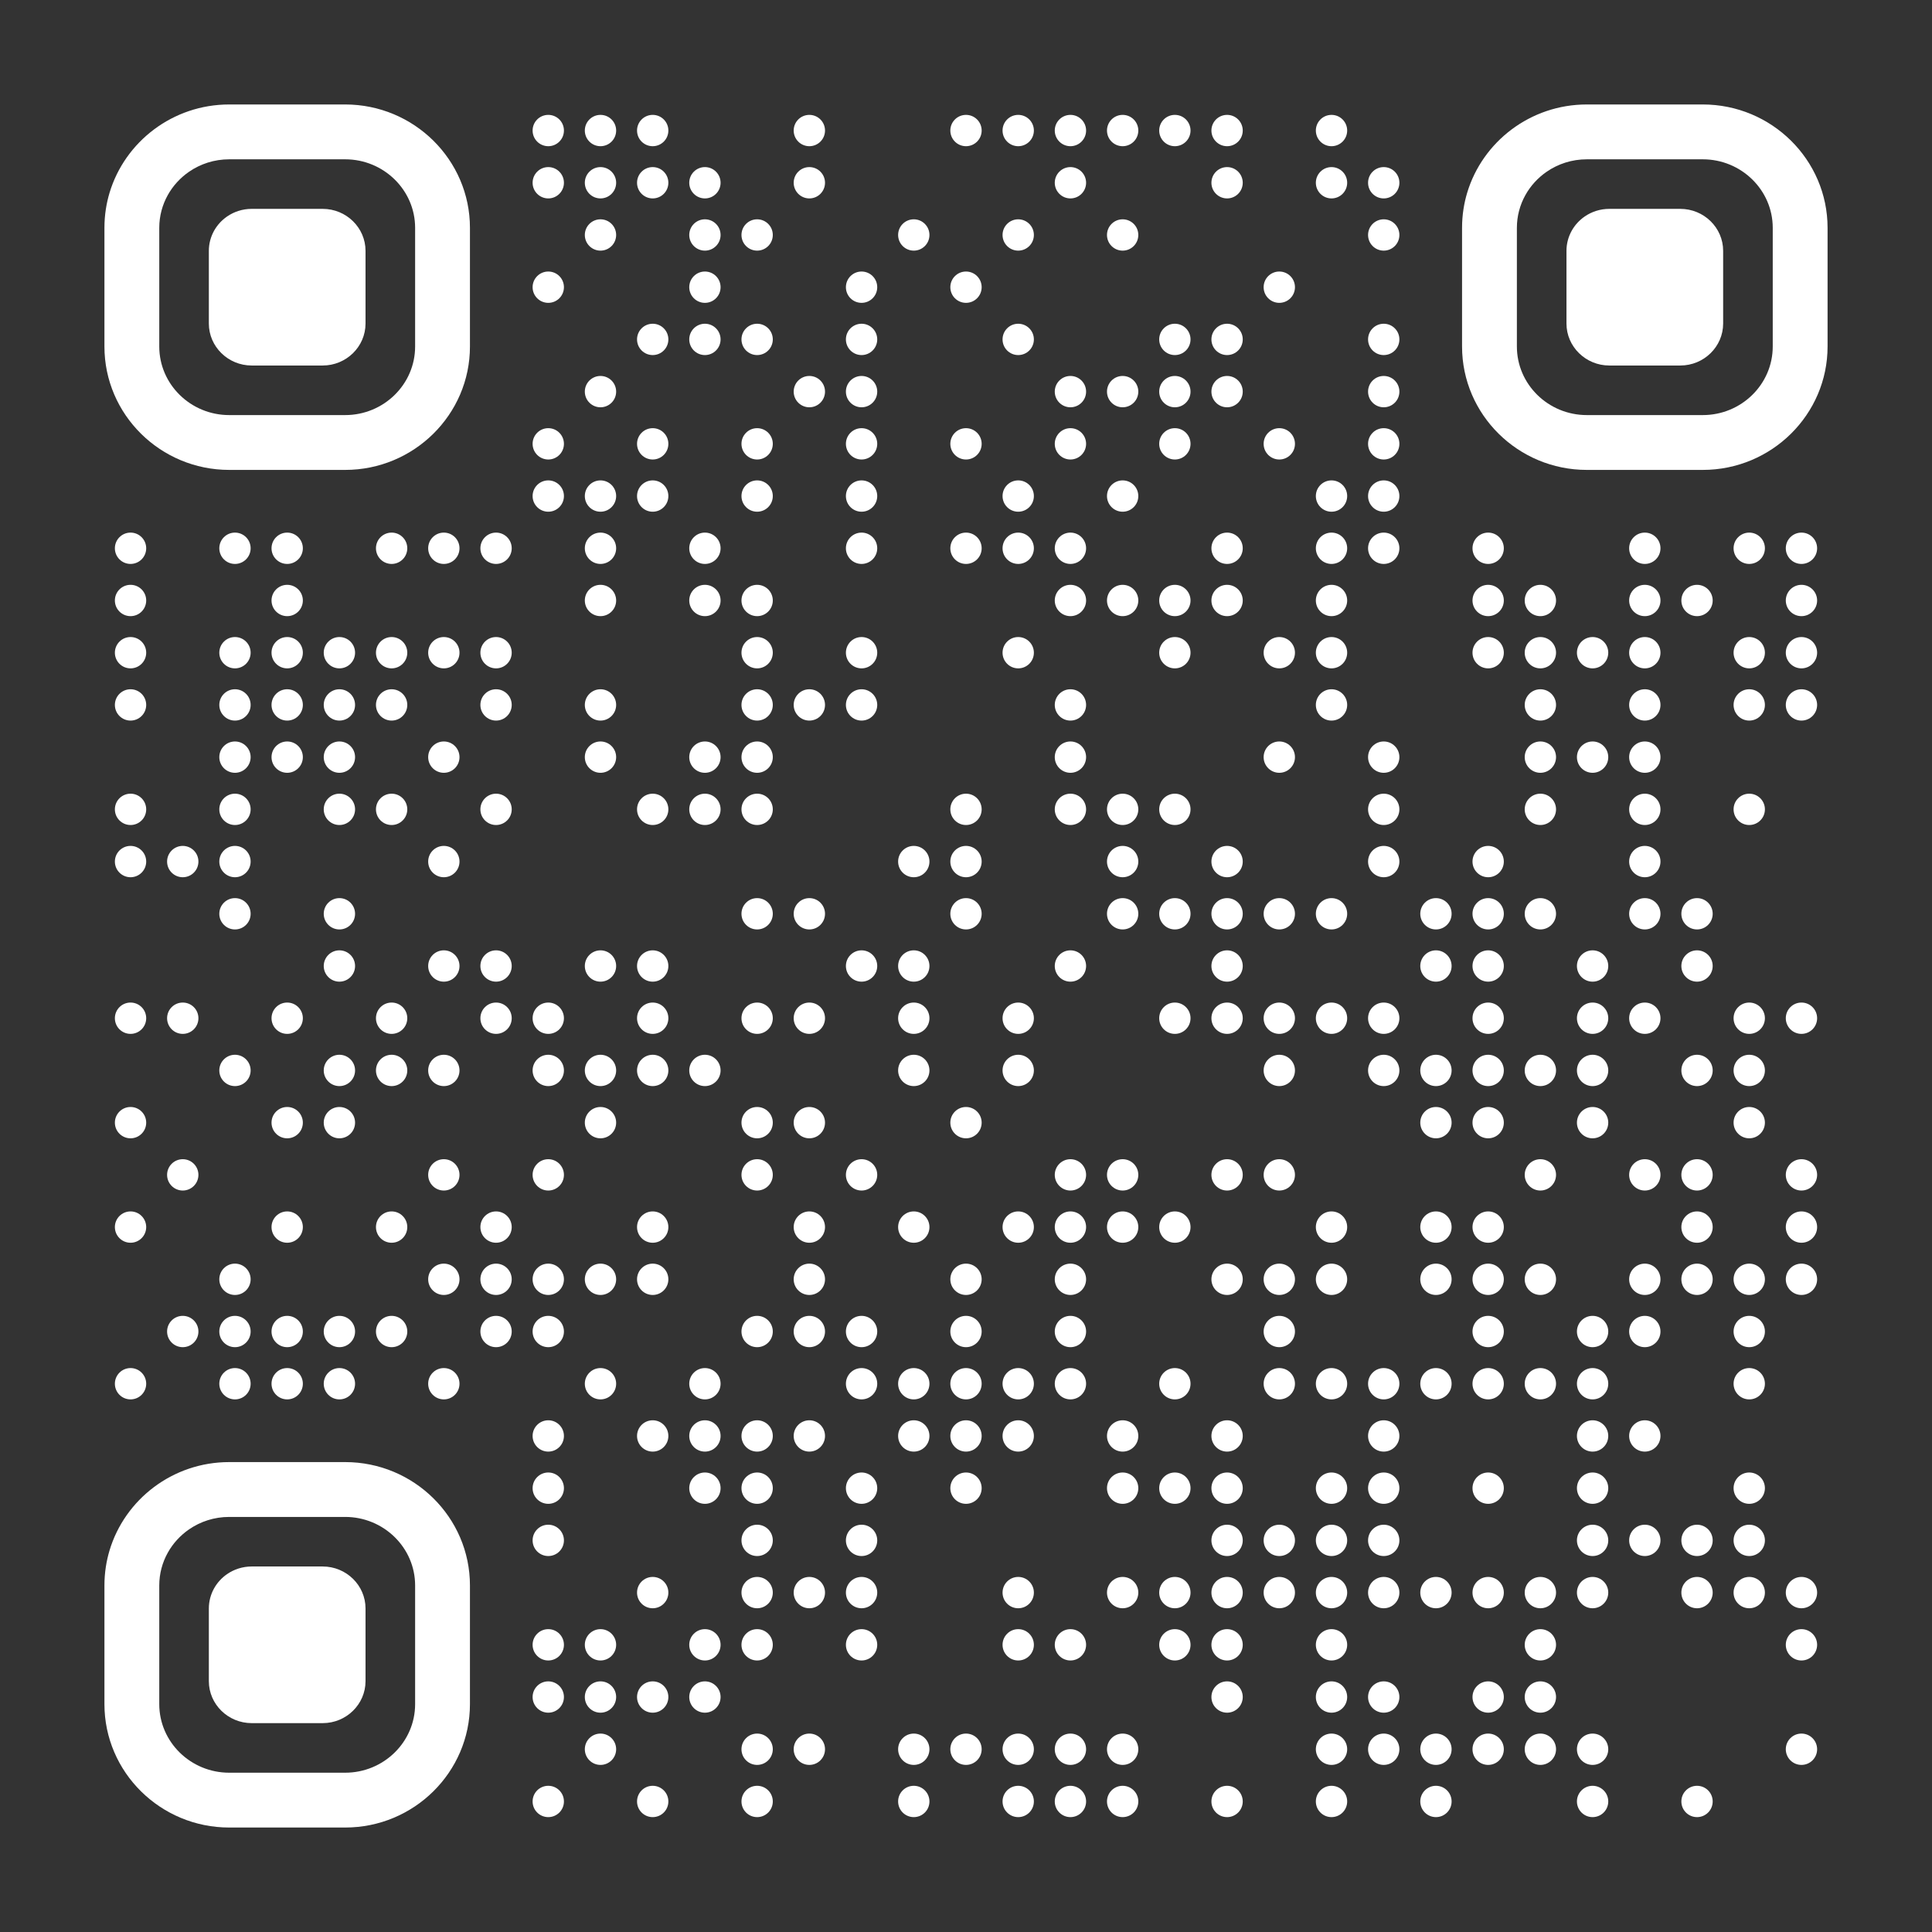 <?xml version="1.0" encoding="UTF-8"?>
<svg xmlns="http://www.w3.org/2000/svg" id="Layer_1" version="1.1" viewBox="0 0 1147 1147">
  <rect x="0" y="0" width="1147" height="1147" fill="#333333" stroke="none"/>
  <defs>
    <style>
      .st0 {
        fill: none;
      }

      .st1 {
        fill: #fff;
      }
    </style>
  </defs>
  <circle class="st1" cx="325.5" cy="77.5" r="9.3"></circle>
  <circle class="st1" cx="356.5" cy="77.5" r="9.3"></circle>
  <circle class="st1" cx="387.5" cy="77.5" r="9.3"></circle>
  <circle class="st1" cx="480.5" cy="77.5" r="9.3"></circle>
  <circle class="st1" cx="573.5" cy="77.5" r="9.3"></circle>
  <circle class="st1" cx="604.5" cy="77.5" r="9.3"></circle>
  <circle class="st1" cx="635.5" cy="77.5" r="9.3"></circle>
  <circle class="st1" cx="666.5" cy="77.5" r="9.3"></circle>
  <circle class="st1" cx="697.5" cy="77.5" r="9.3"></circle>
  <circle class="st1" cx="728.5" cy="77.5" r="9.3"></circle>
  <circle class="st1" cx="790.5" cy="77.5" r="9.3"></circle>
  <circle class="st1" cx="325.5" cy="108.5" r="9.3"></circle>
  <circle class="st1" cx="356.5" cy="108.5" r="9.3"></circle>
  <circle class="st1" cx="387.5" cy="108.5" r="9.3"></circle>
  <circle class="st1" cx="418.5" cy="108.5" r="9.3"></circle>
  <circle class="st1" cx="480.5" cy="108.5" r="9.3"></circle>
  <circle class="st1" cx="635.5" cy="108.5" r="9.3"></circle>
  <circle class="st1" cx="728.5" cy="108.5" r="9.3"></circle>
  <circle class="st1" cx="790.5" cy="108.5" r="9.3"></circle>
  <circle class="st1" cx="821.5" cy="108.5" r="9.3"></circle>
  <circle class="st1" cx="356.5" cy="139.5" r="9.3"></circle>
  <circle class="st1" cx="418.5" cy="139.5" r="9.3"></circle>
  <circle class="st1" cx="449.5" cy="139.5" r="9.3"></circle>
  <circle class="st1" cx="542.5" cy="139.5" r="9.3"></circle>
  <circle class="st1" cx="604.5" cy="139.5" r="9.3"></circle>
  <circle class="st1" cx="666.5" cy="139.5" r="9.3"></circle>
  <circle class="st1" cx="821.5" cy="139.5" r="9.3"></circle>
  <circle class="st1" cx="325.5" cy="170.5" r="9.3"></circle>
  <circle class="st1" cx="418.5" cy="170.5" r="9.3"></circle>
  <circle class="st1" cx="511.5" cy="170.5" r="9.3"></circle>
  <circle class="st1" cx="573.5" cy="170.5" r="9.3"></circle>
  <circle class="st1" cx="759.5" cy="170.5" r="9.3"></circle>
  <circle class="st1" cx="387.5" cy="201.5" r="9.3"></circle>
  <circle class="st1" cx="418.5" cy="201.5" r="9.3"></circle>
  <circle class="st1" cx="449.5" cy="201.5" r="9.3"></circle>
  <circle class="st1" cx="511.5" cy="201.5" r="9.3"></circle>
  <circle class="st1" cx="604.5" cy="201.5" r="9.3"></circle>
  <circle class="st1" cx="697.5" cy="201.5" r="9.3"></circle>
  <circle class="st1" cx="728.5" cy="201.5" r="9.3"></circle>
  <circle class="st1" cx="821.5" cy="201.5" r="9.3"></circle>
  <circle class="st1" cx="356.5" cy="232.5" r="9.3"></circle>
  <circle class="st1" cx="480.5" cy="232.5" r="9.3"></circle>
  <circle class="st1" cx="511.5" cy="232.5" r="9.3"></circle>
  <circle class="st1" cx="635.5" cy="232.5" r="9.3"></circle>
  <circle class="st1" cx="666.5" cy="232.5" r="9.3"></circle>
  <circle class="st1" cx="697.5" cy="232.5" r="9.3"></circle>
  <circle class="st1" cx="728.5" cy="232.5" r="9.3"></circle>
  <circle class="st1" cx="821.5" cy="232.5" r="9.3"></circle>
  <circle class="st1" cx="325.5" cy="263.5" r="9.3"></circle>
  <circle class="st1" cx="387.5" cy="263.5" r="9.3"></circle>
  <circle class="st1" cx="449.5" cy="263.5" r="9.3"></circle>
  <circle class="st1" cx="511.5" cy="263.5" r="9.3"></circle>
  <circle class="st1" cx="573.5" cy="263.5" r="9.3"></circle>
  <circle class="st1" cx="635.5" cy="263.5" r="9.3"></circle>
  <circle class="st1" cx="697.5" cy="263.5" r="9.3"></circle>
  <circle class="st1" cx="759.5" cy="263.5" r="9.3"></circle>
  <circle class="st1" cx="821.5" cy="263.5" r="9.3"></circle>
  <circle class="st1" cx="325.5" cy="294.5" r="9.3"></circle>
  <circle class="st1" cx="356.5" cy="294.5" r="9.3"></circle>
  <circle class="st1" cx="387.5" cy="294.5" r="9.3"></circle>
  <circle class="st1" cx="449.5" cy="294.5" r="9.3"></circle>
  <circle class="st1" cx="511.5" cy="294.5" r="9.3"></circle>
  <circle class="st1" cx="604.5" cy="294.5" r="9.3"></circle>
  <circle class="st1" cx="666.5" cy="294.5" r="9.3"></circle>
  <circle class="st1" cx="790.5" cy="294.5" r="9.3"></circle>
  <circle class="st1" cx="821.5" cy="294.5" r="9.3"></circle>
  <circle class="st1" cx="77.5" cy="325.5" r="9.3"></circle>
  <circle class="st1" cx="139.5" cy="325.5" r="9.3"></circle>
  <circle class="st1" cx="170.5" cy="325.5" r="9.3"></circle>
  <circle class="st1" cx="232.5" cy="325.5" r="9.3"></circle>
  <circle class="st1" cx="263.5" cy="325.5" r="9.3"></circle>
  <circle class="st1" cx="294.5" cy="325.5" r="9.3"></circle>
  <circle class="st1" cx="356.5" cy="325.5" r="9.3"></circle>
  <circle class="st1" cx="418.5" cy="325.5" r="9.3"></circle>
  <circle class="st1" cx="511.5" cy="325.5" r="9.3"></circle>
  <circle class="st1" cx="573.5" cy="325.5" r="9.3"></circle>
  <circle class="st1" cx="604.5" cy="325.5" r="9.3"></circle>
  <circle class="st1" cx="635.5" cy="325.5" r="9.3"></circle>
  <circle class="st1" cx="728.5" cy="325.5" r="9.3"></circle>
  <circle class="st1" cx="790.5" cy="325.5" r="9.3"></circle>
  <circle class="st1" cx="821.5" cy="325.5" r="9.3"></circle>
  <circle class="st1" cx="883.5" cy="325.5" r="9.3"></circle>
  <circle class="st1" cx="976.5" cy="325.5" r="9.3"></circle>
  <circle class="st1" cx="1038.5" cy="325.5" r="9.3"></circle>
  <circle class="st1" cx="1069.5" cy="325.5" r="9.3"></circle>
  <circle class="st1" cx="77.5" cy="356.5" r="9.3"></circle>
  <circle class="st1" cx="170.5" cy="356.5" r="9.3"></circle>
  <circle class="st1" cx="356.5" cy="356.5" r="9.3"></circle>
  <circle class="st1" cx="418.5" cy="356.5" r="9.3"></circle>
  <circle class="st1" cx="449.5" cy="356.5" r="9.3"></circle>
  <circle class="st1" cx="635.5" cy="356.5" r="9.3"></circle>
  <circle class="st1" cx="666.5" cy="356.5" r="9.3"></circle>
  <circle class="st1" cx="697.5" cy="356.5" r="9.3"></circle>
  <circle class="st1" cx="728.5" cy="356.5" r="9.3"></circle>
  <circle class="st1" cx="790.5" cy="356.5" r="9.3"></circle>
  <circle class="st1" cx="883.5" cy="356.5" r="9.3"></circle>
  <circle class="st1" cx="914.5" cy="356.5" r="9.3"></circle>
  <circle class="st1" cx="976.5" cy="356.5" r="9.3"></circle>
  <circle class="st1" cx="1007.5" cy="356.5" r="9.3"></circle>
  <circle class="st1" cx="1069.5" cy="356.5" r="9.3"></circle>
  <circle class="st1" cx="77.5" cy="387.5" r="9.3"></circle>
  <circle class="st1" cx="139.5" cy="387.5" r="9.3"></circle>
  <circle class="st1" cx="170.5" cy="387.5" r="9.3"></circle>
  <circle class="st1" cx="201.5" cy="387.5" r="9.3"></circle>
  <circle class="st1" cx="232.5" cy="387.5" r="9.3"></circle>
  <circle class="st1" cx="263.5" cy="387.5" r="9.3"></circle>
  <circle class="st1" cx="294.5" cy="387.5" r="9.3"></circle>
  <circle class="st1" cx="449.5" cy="387.5" r="9.3"></circle>
  <circle class="st1" cx="511.5" cy="387.5" r="9.3"></circle>
  <circle class="st1" cx="604.5" cy="387.5" r="9.3"></circle>
  <circle class="st1" cx="697.5" cy="387.5" r="9.3"></circle>
  <circle class="st1" cx="759.5" cy="387.5" r="9.3"></circle>
  <circle class="st1" cx="790.5" cy="387.5" r="9.3"></circle>
  <circle class="st1" cx="883.5" cy="387.5" r="9.3"></circle>
  <circle class="st1" cx="914.5" cy="387.5" r="9.3"></circle>
  <circle class="st1" cx="945.5" cy="387.5" r="9.3"></circle>
  <circle class="st1" cx="976.5" cy="387.5" r="9.3"></circle>
  <circle class="st1" cx="1038.5" cy="387.5" r="9.3"></circle>
  <circle class="st1" cx="1069.5" cy="387.5" r="9.3"></circle>
  <circle class="st1" cx="77.5" cy="418.5" r="9.3"></circle>
  <circle class="st1" cx="139.5" cy="418.5" r="9.3"></circle>
  <circle class="st1" cx="170.5" cy="418.5" r="9.3"></circle>
  <circle class="st1" cx="201.5" cy="418.5" r="9.3"></circle>
  <circle class="st1" cx="232.5" cy="418.5" r="9.3"></circle>
  <circle class="st1" cx="294.5" cy="418.5" r="9.3"></circle>
  <circle class="st1" cx="356.5" cy="418.5" r="9.3"></circle>
  <circle class="st1" cx="449.5" cy="418.5" r="9.3"></circle>
  <circle class="st1" cx="480.5" cy="418.5" r="9.3"></circle>
  <circle class="st1" cx="511.5" cy="418.5" r="9.3"></circle>
  <circle class="st1" cx="635.5" cy="418.5" r="9.3"></circle>
  <circle class="st1" cx="790.5" cy="418.5" r="9.3"></circle>
  <circle class="st1" cx="914.5" cy="418.5" r="9.3"></circle>
  <circle class="st1" cx="976.5" cy="418.5" r="9.3"></circle>
  <circle class="st1" cx="1038.5" cy="418.5" r="9.3"></circle>
  <circle class="st1" cx="1069.5" cy="418.5" r="9.3"></circle>
  <circle class="st1" cx="139.5" cy="449.5" r="9.3"></circle>
  <circle class="st1" cx="170.5" cy="449.5" r="9.3"></circle>
  <circle class="st1" cx="201.5" cy="449.5" r="9.3"></circle>
  <circle class="st1" cx="263.5" cy="449.5" r="9.3"></circle>
  <circle class="st1" cx="356.5" cy="449.5" r="9.3"></circle>
  <circle class="st1" cx="418.5" cy="449.5" r="9.3"></circle>
  <circle class="st1" cx="449.5" cy="449.5" r="9.3"></circle>
  <circle class="st1" cx="635.5" cy="449.5" r="9.3"></circle>
  <circle class="st1" cx="759.5" cy="449.5" r="9.3"></circle>
  <circle class="st1" cx="821.5" cy="449.5" r="9.3"></circle>
  <circle class="st1" cx="914.5" cy="449.5" r="9.3"></circle>
  <circle class="st1" cx="945.5" cy="449.5" r="9.3"></circle>
  <circle class="st1" cx="976.5" cy="449.5" r="9.3"></circle>
  <circle class="st1" cx="77.5" cy="480.5" r="9.3"></circle>
  <circle class="st1" cx="139.5" cy="480.5" r="9.3"></circle>
  <circle class="st1" cx="201.5" cy="480.5" r="9.3"></circle>
  <circle class="st1" cx="232.5" cy="480.5" r="9.3"></circle>
  <circle class="st1" cx="294.5" cy="480.5" r="9.3"></circle>
  <circle class="st1" cx="387.5" cy="480.5" r="9.3"></circle>
  <circle class="st1" cx="418.5" cy="480.5" r="9.3"></circle>
  <circle class="st1" cx="449.5" cy="480.5" r="9.3"></circle>
  <circle class="st1" cx="573.5" cy="480.5" r="9.3"></circle>
  <circle class="st1" cx="635.5" cy="480.5" r="9.3"></circle>
  <circle class="st1" cx="666.5" cy="480.5" r="9.3"></circle>
  <circle class="st1" cx="697.5" cy="480.5" r="9.3"></circle>
  <circle class="st1" cx="821.5" cy="480.5" r="9.3"></circle>
  <circle class="st1" cx="914.5" cy="480.5" r="9.3"></circle>
  <circle class="st1" cx="976.5" cy="480.5" r="9.3"></circle>
  <circle class="st1" cx="1038.5" cy="480.5" r="9.3"></circle>
  <circle class="st1" cx="77.5" cy="511.5" r="9.3"></circle>
  <circle class="st1" cx="108.5" cy="511.5" r="9.3"></circle>
  <circle class="st1" cx="139.5" cy="511.5" r="9.3"></circle>
  <circle class="st1" cx="263.5" cy="511.5" r="9.3"></circle>
  <circle class="st1" cx="542.5" cy="511.5" r="9.3"></circle>
  <circle class="st1" cx="573.5" cy="511.5" r="9.3"></circle>
  <circle class="st1" cx="666.5" cy="511.5" r="9.3"></circle>
  <circle class="st1" cx="728.5" cy="511.5" r="9.3"></circle>
  <circle class="st1" cx="821.5" cy="511.5" r="9.3"></circle>
  <circle class="st1" cx="883.5" cy="511.5" r="9.3"></circle>
  <circle class="st1" cx="976.5" cy="511.5" r="9.3"></circle>
  <circle class="st1" cx="139.5" cy="542.5" r="9.3"></circle>
  <circle class="st1" cx="201.5" cy="542.5" r="9.3"></circle>
  <circle class="st1" cx="449.5" cy="542.5" r="9.3"></circle>
  <circle class="st1" cx="480.5" cy="542.5" r="9.3"></circle>
  <circle class="st1" cx="573.5" cy="542.5" r="9.3"></circle>
  <circle class="st1" cx="666.5" cy="542.5" r="9.3"></circle>
  <circle class="st1" cx="697.5" cy="542.5" r="9.3"></circle>
  <circle class="st1" cx="728.5" cy="542.5" r="9.3"></circle>
  <circle class="st1" cx="759.5" cy="542.5" r="9.3"></circle>
  <circle class="st1" cx="790.5" cy="542.5" r="9.3"></circle>
  <circle class="st1" cx="852.5" cy="542.5" r="9.3"></circle>
  <circle class="st1" cx="883.5" cy="542.5" r="9.3"></circle>
  <circle class="st1" cx="914.5" cy="542.5" r="9.3"></circle>
  <circle class="st1" cx="976.5" cy="542.5" r="9.3"></circle>
  <circle class="st1" cx="1007.5" cy="542.5" r="9.3"></circle>
  <circle class="st1" cx="201.5" cy="573.5" r="9.3"></circle>
  <circle class="st1" cx="263.5" cy="573.5" r="9.3"></circle>
  <circle class="st1" cx="294.5" cy="573.5" r="9.3"></circle>
  <circle class="st1" cx="356.5" cy="573.5" r="9.3"></circle>
  <circle class="st1" cx="387.5" cy="573.5" r="9.3"></circle>
  <circle class="st1" cx="511.5" cy="573.5" r="9.3"></circle>
  <circle class="st1" cx="542.5" cy="573.5" r="9.3"></circle>
  <circle class="st1" cx="635.5" cy="573.5" r="9.3"></circle>
  <circle class="st1" cx="728.5" cy="573.5" r="9.3"></circle>
  <circle class="st1" cx="852.5" cy="573.5" r="9.3"></circle>
  <circle class="st1" cx="883.5" cy="573.5" r="9.3"></circle>
  <circle class="st1" cx="945.5" cy="573.5" r="9.3"></circle>
  <circle class="st1" cx="1007.5" cy="573.5" r="9.3"></circle>
  <circle class="st1" cx="77.5" cy="604.5" r="9.3"></circle>
  <circle class="st1" cx="108.5" cy="604.5" r="9.3"></circle>
  <circle class="st1" cx="170.5" cy="604.5" r="9.3"></circle>
  <circle class="st1" cx="232.5" cy="604.5" r="9.3"></circle>
  <circle class="st1" cx="294.5" cy="604.5" r="9.3"></circle>
  <circle class="st1" cx="325.5" cy="604.5" r="9.3"></circle>
  <circle class="st1" cx="387.5" cy="604.5" r="9.3"></circle>
  <circle class="st1" cx="449.5" cy="604.5" r="9.3"></circle>
  <circle class="st1" cx="480.5" cy="604.5" r="9.3"></circle>
  <circle class="st1" cx="542.5" cy="604.5" r="9.3"></circle>
  <circle class="st1" cx="604.5" cy="604.5" r="9.3"></circle>
  <circle class="st1" cx="697.5" cy="604.5" r="9.3"></circle>
  <circle class="st1" cx="728.5" cy="604.5" r="9.3"></circle>
  <circle class="st1" cx="759.5" cy="604.5" r="9.3"></circle>
  <circle class="st1" cx="790.5" cy="604.5" r="9.3"></circle>
  <circle class="st1" cx="821.5" cy="604.5" r="9.3"></circle>
  <circle class="st1" cx="883.5" cy="604.5" r="9.3"></circle>
  <circle class="st1" cx="945.5" cy="604.5" r="9.3"></circle>
  <circle class="st1" cx="976.5" cy="604.5" r="9.3"></circle>
  <circle class="st1" cx="1038.5" cy="604.5" r="9.3"></circle>
  <circle class="st1" cx="1069.5" cy="604.5" r="9.3"></circle>
  <circle class="st1" cx="139.5" cy="635.5" r="9.3"></circle>
  <circle class="st1" cx="201.5" cy="635.5" r="9.3"></circle>
  <circle class="st1" cx="232.5" cy="635.5" r="9.3"></circle>
  <circle class="st1" cx="263.5" cy="635.5" r="9.3"></circle>
  <circle class="st1" cx="325.5" cy="635.5" r="9.3"></circle>
  <circle class="st1" cx="356.5" cy="635.5" r="9.3"></circle>
  <circle class="st1" cx="387.5" cy="635.5" r="9.3"></circle>
  <circle class="st1" cx="418.5" cy="635.5" r="9.3"></circle>
  <circle class="st1" cx="542.5" cy="635.5" r="9.3"></circle>
  <circle class="st1" cx="604.5" cy="635.5" r="9.3"></circle>
  <circle class="st1" cx="759.5" cy="635.5" r="9.3"></circle>
  <circle class="st1" cx="821.5" cy="635.5" r="9.3"></circle>
  <circle class="st1" cx="852.5" cy="635.5" r="9.3"></circle>
  <circle class="st1" cx="883.5" cy="635.5" r="9.3"></circle>
  <circle class="st1" cx="914.5" cy="635.5" r="9.3"></circle>
  <circle class="st1" cx="945.5" cy="635.5" r="9.3"></circle>
  <circle class="st1" cx="1007.5" cy="635.5" r="9.3"></circle>
  <circle class="st1" cx="1038.5" cy="635.5" r="9.3"></circle>
  <circle class="st1" cx="77.5" cy="666.5" r="9.3"></circle>
  <circle class="st1" cx="170.5" cy="666.5" r="9.3"></circle>
  <circle class="st1" cx="201.5" cy="666.5" r="9.3"></circle>
  <circle class="st1" cx="356.5" cy="666.5" r="9.3"></circle>
  <circle class="st1" cx="449.5" cy="666.5" r="9.3"></circle>
  <circle class="st1" cx="480.5" cy="666.5" r="9.3"></circle>
  <circle class="st1" cx="573.5" cy="666.5" r="9.3"></circle>
  <circle class="st1" cx="852.5" cy="666.5" r="9.3"></circle>
  <circle class="st1" cx="883.5" cy="666.5" r="9.3"></circle>
  <circle class="st1" cx="945.5" cy="666.5" r="9.3"></circle>
  <circle class="st1" cx="1038.5" cy="666.5" r="9.3"></circle>
  <circle class="st1" cx="108.5" cy="697.5" r="9.3"></circle>
  <circle class="st1" cx="263.5" cy="697.5" r="9.3"></circle>
  <circle class="st1" cx="325.5" cy="697.5" r="9.3"></circle>
  <circle class="st1" cx="449.5" cy="697.5" r="9.3"></circle>
  <circle class="st1" cx="511.5" cy="697.5" r="9.3"></circle>
  <circle class="st1" cx="635.5" cy="697.5" r="9.3"></circle>
  <circle class="st1" cx="666.5" cy="697.5" r="9.3"></circle>
  <circle class="st1" cx="728.5" cy="697.5" r="9.3"></circle>
  <circle class="st1" cx="759.5" cy="697.5" r="9.3"></circle>
  <circle class="st1" cx="914.5" cy="697.5" r="9.3"></circle>
  <circle class="st1" cx="976.5" cy="697.5" r="9.3"></circle>
  <circle class="st1" cx="1007.5" cy="697.5" r="9.3"></circle>
  <circle class="st1" cx="1069.5" cy="697.5" r="9.3"></circle>
  <circle class="st1" cx="77.5" cy="728.5" r="9.3"></circle>
  <circle class="st1" cx="170.5" cy="728.5" r="9.3"></circle>
  <circle class="st1" cx="232.5" cy="728.5" r="9.3"></circle>
  <circle class="st1" cx="294.5" cy="728.5" r="9.3"></circle>
  <circle class="st1" cx="387.5" cy="728.5" r="9.3"></circle>
  <circle class="st1" cx="480.5" cy="728.5" r="9.3"></circle>
  <circle class="st1" cx="542.5" cy="728.5" r="9.3"></circle>
  <circle class="st1" cx="604.5" cy="728.5" r="9.3"></circle>
  <circle class="st1" cx="635.5" cy="728.5" r="9.3"></circle>
  <circle class="st1" cx="666.5" cy="728.5" r="9.3"></circle>
  <circle class="st1" cx="697.5" cy="728.5" r="9.3"></circle>
  <circle class="st1" cx="790.5" cy="728.5" r="9.3"></circle>
  <circle class="st1" cx="852.5" cy="728.5" r="9.3"></circle>
  <circle class="st1" cx="883.5" cy="728.5" r="9.3"></circle>
  <circle class="st1" cx="1007.5" cy="728.5" r="9.3"></circle>
  <circle class="st1" cx="1069.5" cy="728.5" r="9.3"></circle>
  <circle class="st1" cx="139.5" cy="759.5" r="9.3"></circle>
  <circle class="st1" cx="263.5" cy="759.5" r="9.3"></circle>
  <circle class="st1" cx="294.5" cy="759.5" r="9.3"></circle>
  <circle class="st1" cx="325.5" cy="759.5" r="9.3"></circle>
  <circle class="st1" cx="356.5" cy="759.5" r="9.3"></circle>
  <circle class="st1" cx="387.5" cy="759.5" r="9.3"></circle>
  <circle class="st1" cx="480.5" cy="759.5" r="9.3"></circle>
  <circle class="st1" cx="573.5" cy="759.5" r="9.3"></circle>
  <circle class="st1" cx="635.5" cy="759.5" r="9.3"></circle>
  <circle class="st1" cx="728.5" cy="759.5" r="9.3"></circle>
  <circle class="st1" cx="759.5" cy="759.5" r="9.3"></circle>
  <circle class="st1" cx="790.5" cy="759.5" r="9.3"></circle>
  <circle class="st1" cx="852.5" cy="759.5" r="9.3"></circle>
  <circle class="st1" cx="883.5" cy="759.5" r="9.3"></circle>
  <circle class="st1" cx="914.5" cy="759.5" r="9.3"></circle>
  <circle class="st1" cx="976.5" cy="759.5" r="9.3"></circle>
  <circle class="st1" cx="1007.5" cy="759.5" r="9.3"></circle>
  <circle class="st1" cx="1038.5" cy="759.5" r="9.3"></circle>
  <circle class="st1" cx="1069.5" cy="759.5" r="9.3"></circle>
  <circle class="st1" cx="108.5" cy="790.5" r="9.3"></circle>
  <circle class="st1" cx="139.5" cy="790.5" r="9.3"></circle>
  <circle class="st1" cx="170.5" cy="790.5" r="9.3"></circle>
  <circle class="st1" cx="201.5" cy="790.5" r="9.3"></circle>
  <circle class="st1" cx="232.5" cy="790.5" r="9.3"></circle>
  <circle class="st1" cx="294.5" cy="790.5" r="9.3"></circle>
  <circle class="st1" cx="325.5" cy="790.5" r="9.3"></circle>
  <circle class="st1" cx="449.5" cy="790.5" r="9.3"></circle>
  <circle class="st1" cx="480.5" cy="790.5" r="9.3"></circle>
  <circle class="st1" cx="511.5" cy="790.5" r="9.3"></circle>
  <circle class="st1" cx="573.5" cy="790.5" r="9.3"></circle>
  <circle class="st1" cx="635.5" cy="790.5" r="9.3"></circle>
  <circle class="st1" cx="759.5" cy="790.5" r="9.3"></circle>
  <circle class="st1" cx="883.5" cy="790.5" r="9.3"></circle>
  <circle class="st1" cx="945.5" cy="790.5" r="9.3"></circle>
  <circle class="st1" cx="976.5" cy="790.5" r="9.3"></circle>
  <circle class="st1" cx="1038.5" cy="790.5" r="9.3"></circle>
  <circle class="st1" cx="77.5" cy="821.5" r="9.3"></circle>
  <circle class="st1" cx="139.5" cy="821.5" r="9.3"></circle>
  <circle class="st1" cx="170.5" cy="821.5" r="9.3"></circle>
  <circle class="st1" cx="201.5" cy="821.5" r="9.3"></circle>
  <circle class="st1" cx="263.5" cy="821.5" r="9.3"></circle>
  <circle class="st1" cx="356.5" cy="821.5" r="9.3"></circle>
  <circle class="st1" cx="418.5" cy="821.5" r="9.3"></circle>
  <circle class="st1" cx="511.5" cy="821.5" r="9.3"></circle>
  <circle class="st1" cx="542.5" cy="821.5" r="9.3"></circle>
  <circle class="st1" cx="573.5" cy="821.5" r="9.3"></circle>
  <circle class="st1" cx="604.5" cy="821.5" r="9.3"></circle>
  <circle class="st1" cx="635.5" cy="821.5" r="9.3"></circle>
  <circle class="st1" cx="697.5" cy="821.5" r="9.3"></circle>
  <circle class="st1" cx="759.5" cy="821.5" r="9.3"></circle>
  <circle class="st1" cx="790.5" cy="821.5" r="9.3"></circle>
  <circle class="st1" cx="821.5" cy="821.5" r="9.3"></circle>
  <circle class="st1" cx="852.5" cy="821.5" r="9.3"></circle>
  <circle class="st1" cx="883.5" cy="821.5" r="9.3"></circle>
  <circle class="st1" cx="914.5" cy="821.5" r="9.3"></circle>
  <circle class="st1" cx="945.5" cy="821.5" r="9.3"></circle>
  <circle class="st1" cx="1038.5" cy="821.5" r="9.3"></circle>
  <circle class="st1" cx="325.5" cy="852.5" r="9.3"></circle>
  <circle class="st1" cx="387.5" cy="852.5" r="9.3"></circle>
  <circle class="st1" cx="418.5" cy="852.5" r="9.3"></circle>
  <circle class="st1" cx="449.5" cy="852.5" r="9.3"></circle>
  <circle class="st1" cx="480.5" cy="852.5" r="9.3"></circle>
  <circle class="st1" cx="542.5" cy="852.5" r="9.3"></circle>
  <circle class="st1" cx="573.5" cy="852.5" r="9.3"></circle>
  <circle class="st1" cx="604.5" cy="852.5" r="9.3"></circle>
  <circle class="st1" cx="666.5" cy="852.5" r="9.3"></circle>
  <circle class="st1" cx="728.5" cy="852.5" r="9.3"></circle>
  <circle class="st1" cx="821.5" cy="852.5" r="9.3"></circle>
  <circle class="st1" cx="945.5" cy="852.5" r="9.3"></circle>
  <circle class="st1" cx="976.5" cy="852.5" r="9.3"></circle>
  <circle class="st1" cx="325.5" cy="883.5" r="9.3"></circle>
  <circle class="st1" cx="418.5" cy="883.5" r="9.3"></circle>
  <circle class="st1" cx="449.5" cy="883.5" r="9.3"></circle>
  <circle class="st1" cx="511.5" cy="883.5" r="9.3"></circle>
  <circle class="st1" cx="573.5" cy="883.5" r="9.3"></circle>
  <circle class="st1" cx="666.5" cy="883.5" r="9.3"></circle>
  <circle class="st1" cx="697.5" cy="883.5" r="9.3"></circle>
  <circle class="st1" cx="728.5" cy="883.5" r="9.3"></circle>
  <circle class="st1" cx="790.5" cy="883.5" r="9.3"></circle>
  <circle class="st1" cx="821.5" cy="883.5" r="9.3"></circle>
  <circle class="st1" cx="883.5" cy="883.5" r="9.3"></circle>
  <circle class="st1" cx="945.5" cy="883.5" r="9.3"></circle>
  <circle class="st1" cx="1038.5" cy="883.5" r="9.3"></circle>
  <circle class="st1" cx="325.5" cy="914.5" r="9.3"></circle>
  <circle class="st1" cx="449.5" cy="914.5" r="9.3"></circle>
  <circle class="st1" cx="511.5" cy="914.5" r="9.3"></circle>
  <circle class="st1" cx="728.5" cy="914.5" r="9.3"></circle>
  <circle class="st1" cx="759.5" cy="914.5" r="9.3"></circle>
  <circle class="st1" cx="790.5" cy="914.5" r="9.3"></circle>
  <circle class="st1" cx="821.5" cy="914.5" r="9.3"></circle>
  <circle class="st1" cx="945.5" cy="914.5" r="9.3"></circle>
  <circle class="st1" cx="976.5" cy="914.5" r="9.3"></circle>
  <circle class="st1" cx="1007.5" cy="914.5" r="9.3"></circle>
  <circle class="st1" cx="1038.5" cy="914.5" r="9.3"></circle>
  <circle class="st1" cx="387.5" cy="945.5" r="9.3"></circle>
  <circle class="st1" cx="449.5" cy="945.5" r="9.3"></circle>
  <circle class="st1" cx="480.5" cy="945.5" r="9.3"></circle>
  <circle class="st1" cx="511.5" cy="945.5" r="9.3"></circle>
  <circle class="st1" cx="604.5" cy="945.5" r="9.3"></circle>
  <circle class="st1" cx="666.5" cy="945.5" r="9.3"></circle>
  <circle class="st1" cx="697.5" cy="945.5" r="9.3"></circle>
  <circle class="st1" cx="728.5" cy="945.5" r="9.3"></circle>
  <circle class="st1" cx="759.5" cy="945.5" r="9.3"></circle>
  <circle class="st1" cx="790.5" cy="945.5" r="9.3"></circle>
  <circle class="st1" cx="821.5" cy="945.5" r="9.3"></circle>
  <circle class="st1" cx="852.5" cy="945.5" r="9.3"></circle>
  <circle class="st1" cx="883.5" cy="945.5" r="9.3"></circle>
  <circle class="st1" cx="914.5" cy="945.5" r="9.3"></circle>
  <circle class="st1" cx="945.5" cy="945.5" r="9.3"></circle>
  <circle class="st1" cx="1007.5" cy="945.5" r="9.3"></circle>
  <circle class="st1" cx="1038.5" cy="945.5" r="9.3"></circle>
  <circle class="st1" cx="1069.5" cy="945.5" r="9.3"></circle>
  <circle class="st1" cx="325.5" cy="976.5" r="9.3"></circle>
  <circle class="st1" cx="356.5" cy="976.5" r="9.3"></circle>
  <circle class="st1" cx="418.5" cy="976.5" r="9.3"></circle>
  <circle class="st1" cx="449.5" cy="976.5" r="9.3"></circle>
  <circle class="st1" cx="511.5" cy="976.5" r="9.3"></circle>
  <circle class="st1" cx="604.5" cy="976.5" r="9.3"></circle>
  <circle class="st1" cx="635.5" cy="976.5" r="9.3"></circle>
  <circle class="st1" cx="697.5" cy="976.5" r="9.3"></circle>
  <circle class="st1" cx="728.5" cy="976.5" r="9.3"></circle>
  <circle class="st1" cx="790.5" cy="976.5" r="9.3"></circle>
  <circle class="st1" cx="914.5" cy="976.5" r="9.3"></circle>
  <circle class="st1" cx="1069.5" cy="976.5" r="9.3"></circle>
  <circle class="st1" cx="325.5" cy="1007.5" r="9.3"></circle>
  <circle class="st1" cx="356.5" cy="1007.5" r="9.3"></circle>
  <circle class="st1" cx="387.5" cy="1007.5" r="9.3"></circle>
  <circle class="st1" cx="418.5" cy="1007.5" r="9.3"></circle>
  <circle class="st1" cx="728.5" cy="1007.5" r="9.3"></circle>
  <circle class="st1" cx="790.5" cy="1007.5" r="9.3"></circle>
  <circle class="st1" cx="821.5" cy="1007.5" r="9.3"></circle>
  <circle class="st1" cx="883.5" cy="1007.5" r="9.3"></circle>
  <circle class="st1" cx="914.5" cy="1007.5" r="9.3"></circle>
  <circle class="st1" cx="356.5" cy="1038.5" r="9.3"></circle>
  <circle class="st1" cx="449.5" cy="1038.5" r="9.3"></circle>
  <circle class="st1" cx="480.5" cy="1038.5" r="9.3"></circle>
  <circle class="st1" cx="542.5" cy="1038.5" r="9.3"></circle>
  <circle class="st1" cx="573.5" cy="1038.5" r="9.3"></circle>
  <circle class="st1" cx="604.5" cy="1038.5" r="9.3"></circle>
  <circle class="st1" cx="635.5" cy="1038.5" r="9.3"></circle>
  <circle class="st1" cx="666.5" cy="1038.5" r="9.3"></circle>
  <circle class="st1" cx="790.5" cy="1038.5" r="9.3"></circle>
  <circle class="st1" cx="821.5" cy="1038.5" r="9.3"></circle>
  <circle class="st1" cx="852.5" cy="1038.5" r="9.3"></circle>
  <circle class="st1" cx="883.5" cy="1038.5" r="9.3"></circle>
  <circle class="st1" cx="914.5" cy="1038.5" r="9.3"></circle>
  <circle class="st1" cx="945.5" cy="1038.5" r="9.3"></circle>
  <circle class="st1" cx="1069.5" cy="1038.5" r="9.3"></circle>
  <circle class="st1" cx="325.5" cy="1069.5" r="9.3"></circle>
  <circle class="st1" cx="387.5" cy="1069.5" r="9.3"></circle>
  <circle class="st1" cx="449.5" cy="1069.5" r="9.3"></circle>
  <circle class="st1" cx="542.5" cy="1069.5" r="9.3"></circle>
  <circle class="st1" cx="604.5" cy="1069.5" r="9.3"></circle>
  <circle class="st1" cx="635.5" cy="1069.5" r="9.3"></circle>
  <circle class="st1" cx="666.5" cy="1069.5" r="9.3"></circle>
  <circle class="st1" cx="728.5" cy="1069.5" r="9.3"></circle>
  <circle class="st1" cx="790.5" cy="1069.5" r="9.3"></circle>
  <circle class="st1" cx="852.5" cy="1069.5" r="9.3"></circle>
  <circle class="st1" cx="945.5" cy="1069.5" r="9.3"></circle>
  <circle class="st1" cx="1007.5" cy="1069.5" r="9.3"></circle>
  <g>
    <path class="st0" d="M204.91,94.57h-68.83c-8.86,0-17.08,2.73-23.82,7.37-5.25,3.61-9.61,8.38-12.69,13.93-3.2,5.77-5.02,12.37-5.02,19.38v70.46c0,22.45,18.63,40.71,41.54,40.71h34.41s34.41,0,34.41,0c22.91,0,41.54-18.26,41.54-40.71v-70.46c0-22.44-18.63-40.69-41.54-40.69Z"></path>
    <path class="st1" d="M204.91,62.02h-68.83c-33.54,0-61.96,22.16-71.05,52.45-.94,3.13-1.67,6.35-2.18,9.65-.56,3.63-.85,7.35-.85,11.14v70.46c0,40.4,33.24,73.26,74.09,73.26h34.41s34.41,0,34.41,0c40.84,0,74.09-32.86,74.09-73.26v-70.46c0-40.38-33.24-73.24-74.09-73.24ZM246.45,205.72c0,22.45-18.63,40.71-41.54,40.71h-34.41s-34.41,0-34.41,0c-22.91,0-41.54-18.26-41.54-40.71v-70.46c0-7.01,1.82-13.61,5.02-19.38,3.08-5.55,7.44-10.32,12.69-13.93,6.75-4.65,14.97-7.37,23.82-7.37h68.83c22.9,0,41.54,18.25,41.54,40.69v70.46Z"></path>
  </g>
  <g>
    <path class="st0" d="M1010.91,94.57h-68.83c-8.86,0-17.08,2.73-23.82,7.37-5.25,3.61-9.61,8.38-12.69,13.93-3.2,5.77-5.02,12.37-5.02,19.38v70.46c0,22.45,18.63,40.71,41.54,40.71h34.41s34.41,0,34.41,0c22.91,0,41.54-18.26,41.54-40.71v-70.46c0-22.44-18.63-40.69-41.54-40.69Z"></path>
    <path class="st1" d="M1010.91,62.02h-68.83c-33.54,0-61.96,22.16-71.05,52.45-.94,3.13-1.67,6.35-2.18,9.65-.56,3.63-.85,7.35-.85,11.14v70.46c0,40.4,33.24,73.26,74.09,73.26h34.41s34.41,0,34.41,0c40.84,0,74.09-32.86,74.09-73.26v-70.46c0-40.38-33.24-73.24-74.09-73.24ZM1052.45,205.72c0,22.45-18.63,40.71-41.54,40.71h-34.41s-34.41,0-34.41,0c-22.91,0-41.54-18.26-41.54-40.71v-70.46c0-7.01,1.82-13.61,5.02-19.38,3.08-5.55,7.44-10.32,12.69-13.93,6.75-4.65,14.97-7.37,23.82-7.37h68.83c22.9,0,41.54,18.25,41.54,40.69v70.46Z"></path>
  </g>
  <g>
    <path class="st0" d="M204.91,900.57h-68.83c-8.86,0-17.08,2.73-23.82,7.37-5.25,3.61-9.61,8.38-12.69,13.93-3.2,5.77-5.02,12.37-5.02,19.38v70.46c0,22.45,18.63,40.71,41.54,40.71h34.41s34.41,0,34.41,0c22.91,0,41.54-18.26,41.54-40.71v-70.46c0-22.44-18.63-40.69-41.54-40.69Z"></path>
    <path class="st1" d="M204.91,868.02h-68.83c-33.54,0-61.96,22.16-71.05,52.45-.94,3.13-1.67,6.35-2.18,9.65-.56,3.63-.85,7.35-.85,11.14v70.46c0,40.4,33.24,73.26,74.09,73.26h34.41s34.41,0,34.41,0c40.84,0,74.09-32.86,74.09-73.26v-70.46c0-40.38-33.24-73.24-74.09-73.24ZM246.45,1011.72c0,22.45-18.63,40.71-41.54,40.71h-34.41s-34.41,0-34.41,0c-22.91,0-41.54-18.26-41.54-40.71v-70.46c0-7.01,1.82-13.61,5.02-19.38,3.08-5.55,7.44-10.32,12.69-13.93,6.75-4.65,14.97-7.37,23.82-7.37h68.83c22.9,0,41.54,18.25,41.54,40.69v70.46Z"></path>
  </g>
  <path class="st1" d="M149.44,217c-14.03,0-25.45-11.19-25.45-24.93v-43.15c0-4.29,1.12-8.33,3.07-11.87,1.89-3.4,4.56-6.33,7.77-8.53,4.13-2.84,9.17-4.52,14.59-4.52h42.15c14.02,0,25.44,11.18,25.44,24.92v43.15c0,13.74-11.41,24.93-25.44,24.93h-42.14Z"></path>
  <path class="st1" d="M955.44,217c-14.03,0-25.45-11.19-25.45-24.93v-43.15c0-4.29,1.12-8.33,3.07-11.87,1.89-3.4,4.56-6.33,7.77-8.53,4.13-2.84,9.17-4.52,14.59-4.52h42.15c14.02,0,25.44,11.18,25.44,24.92v43.15c0,13.74-11.41,24.93-25.44,24.93h-42.14Z"></path>
  <path class="st1" d="M149.44,1023c-14.03,0-25.45-11.19-25.45-24.93v-43.15c0-4.29,1.12-8.33,3.07-11.87,1.89-3.4,4.56-6.33,7.77-8.53,4.13-2.84,9.17-4.52,14.59-4.52h42.15c14.02,0,25.44,11.18,25.44,24.92v43.15c0,13.74-11.41,24.93-25.44,24.93h-42.14Z"></path>
</svg>
